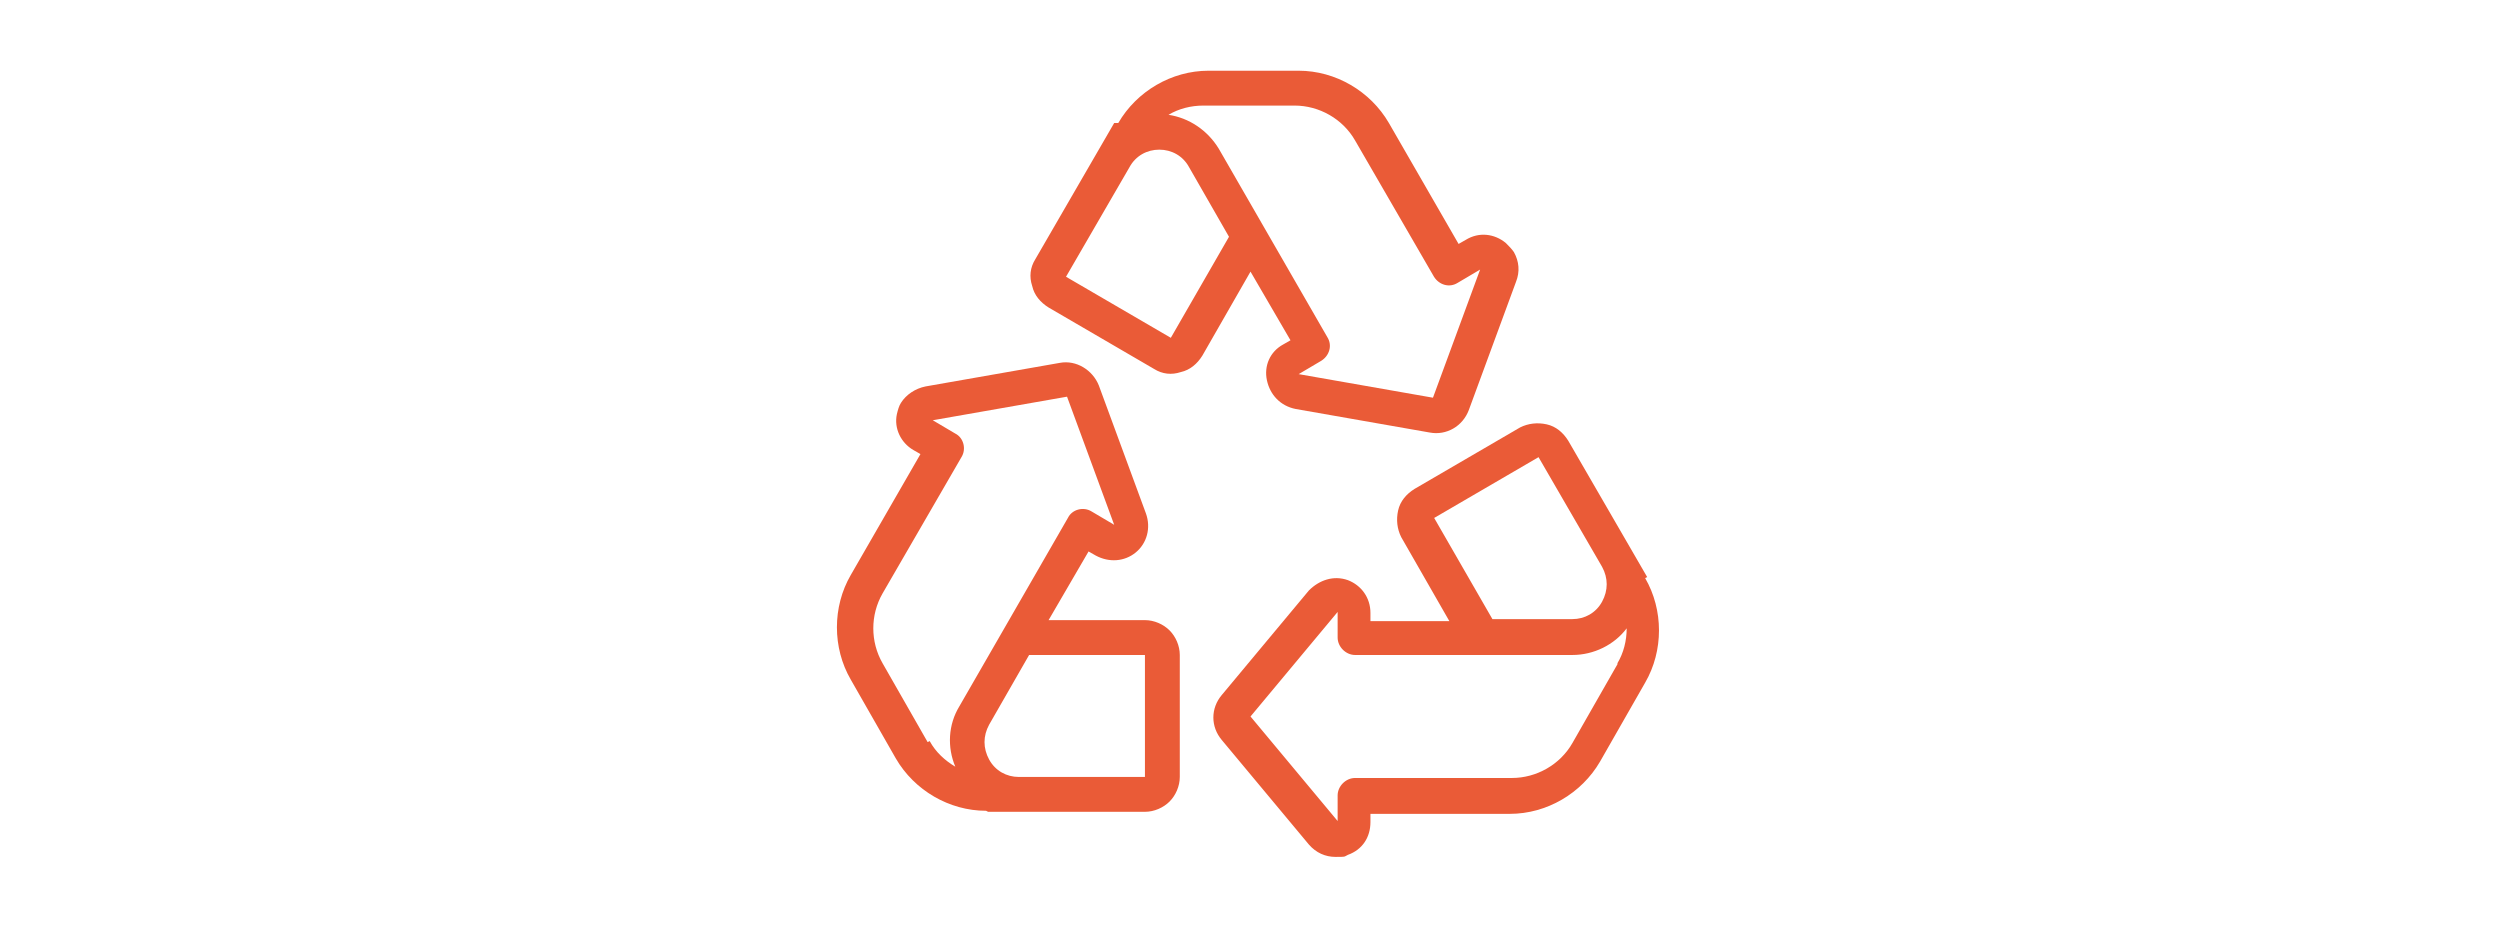 <svg viewBox="0 0 243.9 90.4" version="1.1" xmlns="http://www.w3.org/2000/svg" id="Layer_1">
  
  <defs>
    <style>
      .st0 {
        fill: #ea5b37;
      }
    </style>
  </defs>
  <path d="M160.7,56.3l-7.7-13.3c-.5-.8-1.2-1.4-2.1-1.6-.9-.2-1.8-.1-2.6.3l-10.3,6c-.8.5-1.4,1.2-1.6,2.1-.2.9-.1,1.8.3,2.6l4.7,8.2h-7.7v-.8c0-1.5-.9-2.7-2.2-3.2-1.4-.5-2.8,0-3.8,1l-8.5,10.2c-1.1,1.3-1.1,3.1,0,4.4l8.5,10.2c.7.8,1.6,1.2,2.6,1.2s.8,0,1.2-.2c1.4-.5,2.2-1.7,2.2-3.2v-.8h13.6c3.6,0,7-2,8.8-5.1l4.4-7.7c1.8-3.1,1.8-7.1,0-10.2h0ZM139.8,50.6l10.3-6,6.2,10.7s0,0,0,0c.6,1.1.6,2.3,0,3.4-.6,1.1-1.7,1.7-2.9,1.7h-7.8l-5.7-9.9h0ZM157.8,64.8l-4.4,7.7c-1.2,2.1-3.5,3.4-5.9,3.4h-15.3c-.9,0-1.7.8-1.7,1.7v2.5l-8.5-10.2,8.5-10.2v2.5c0,.9.8,1.7,1.7,1.7h21.2c2.1,0,4.1-1,5.3-2.6,0,1.2-.3,2.4-.9,3.4h0Z" class="st0"></path>
  <path d="M96.4,79.2h15.3c.9,0,1.8-.4,2.4-1,.6-.6,1-1.5,1-2.4v-11.9c0-.9-.4-1.8-1-2.4-.6-.6-1.5-1-2.4-1h-9.4l3.9-6.7.7.4c1.3.7,2.8.6,3.9-.3,1.1-.9,1.5-2.4,1-3.8l-4.6-12.5c-.6-1.5-2.2-2.5-3.8-2.2l-13.1,2.3c-1,.2-1.9.8-2.4,1.6-.2.3-.3.7-.4,1.1-.3,1.4.4,2.8,1.6,3.5l.7.4-6.8,11.8c-1.8,3.1-1.8,7.1,0,10.2l4.4,7.7c1.8,3.1,5.2,5.1,8.8,5.1h0ZM111.7,63.9v11.9h-12.3s0,0,0,0c-1.2,0-2.3-.6-2.9-1.7-.6-1.1-.6-2.3,0-3.4l3.9-6.8h11.4ZM90.5,72.4l-4.4-7.7c-1.2-2.1-1.2-4.7,0-6.8l7.7-13.3c.5-.8.2-1.9-.6-2.3l-2.2-1.3,13.1-2.3,4.6,12.5-2.2-1.3c-.8-.5-1.9-.2-2.3.6l-10.6,18.4c-1.1,1.8-1.2,4-.4,5.9-1-.6-1.9-1.4-2.5-2.5h0Z" class="st0"></path>
  <path d="M108.7,12l-7.7,13.3c-.5.8-.6,1.7-.3,2.6.2.9.8,1.6,1.6,2.1l10.3,6c.8.5,1.7.6,2.6.3.9-.2,1.6-.8,2.1-1.6l4.7-8.2,3.9,6.7-.7.4c-1.3.7-1.9,2.1-1.6,3.5.3,1.4,1.3,2.5,2.8,2.8l13.1,2.3c1.6.3,3.2-.6,3.8-2.2l4.6-12.5c.4-1,.3-2-.2-2.9-.2-.3-.5-.6-.8-.9-1.1-.9-2.6-1.1-3.9-.3l-.7.4-6.8-11.8c-1.8-3.1-5.2-5.1-8.8-5.1h-8.8c-3.6,0-7,2-8.8,5.1h0ZM114.3,33l-10.3-6,6.2-10.7s0,0,0,0c.6-1.1,1.7-1.7,2.9-1.7,1.2,0,2.3.6,2.9,1.7l3.9,6.8-5.7,9.9h0ZM117.5,10.3h8.8c2.4,0,4.7,1.3,5.9,3.4l7.7,13.3c.5.8,1.5,1.1,2.3.6l2.2-1.3-4.6,12.5-13.1-2.3,2.2-1.3c.8-.5,1.1-1.5.6-2.3l-10.6-18.4c-1.1-1.8-2.9-3-4.9-3.3,1-.6,2.2-.9,3.4-.9h0Z" class="st0"></path>
</svg>
